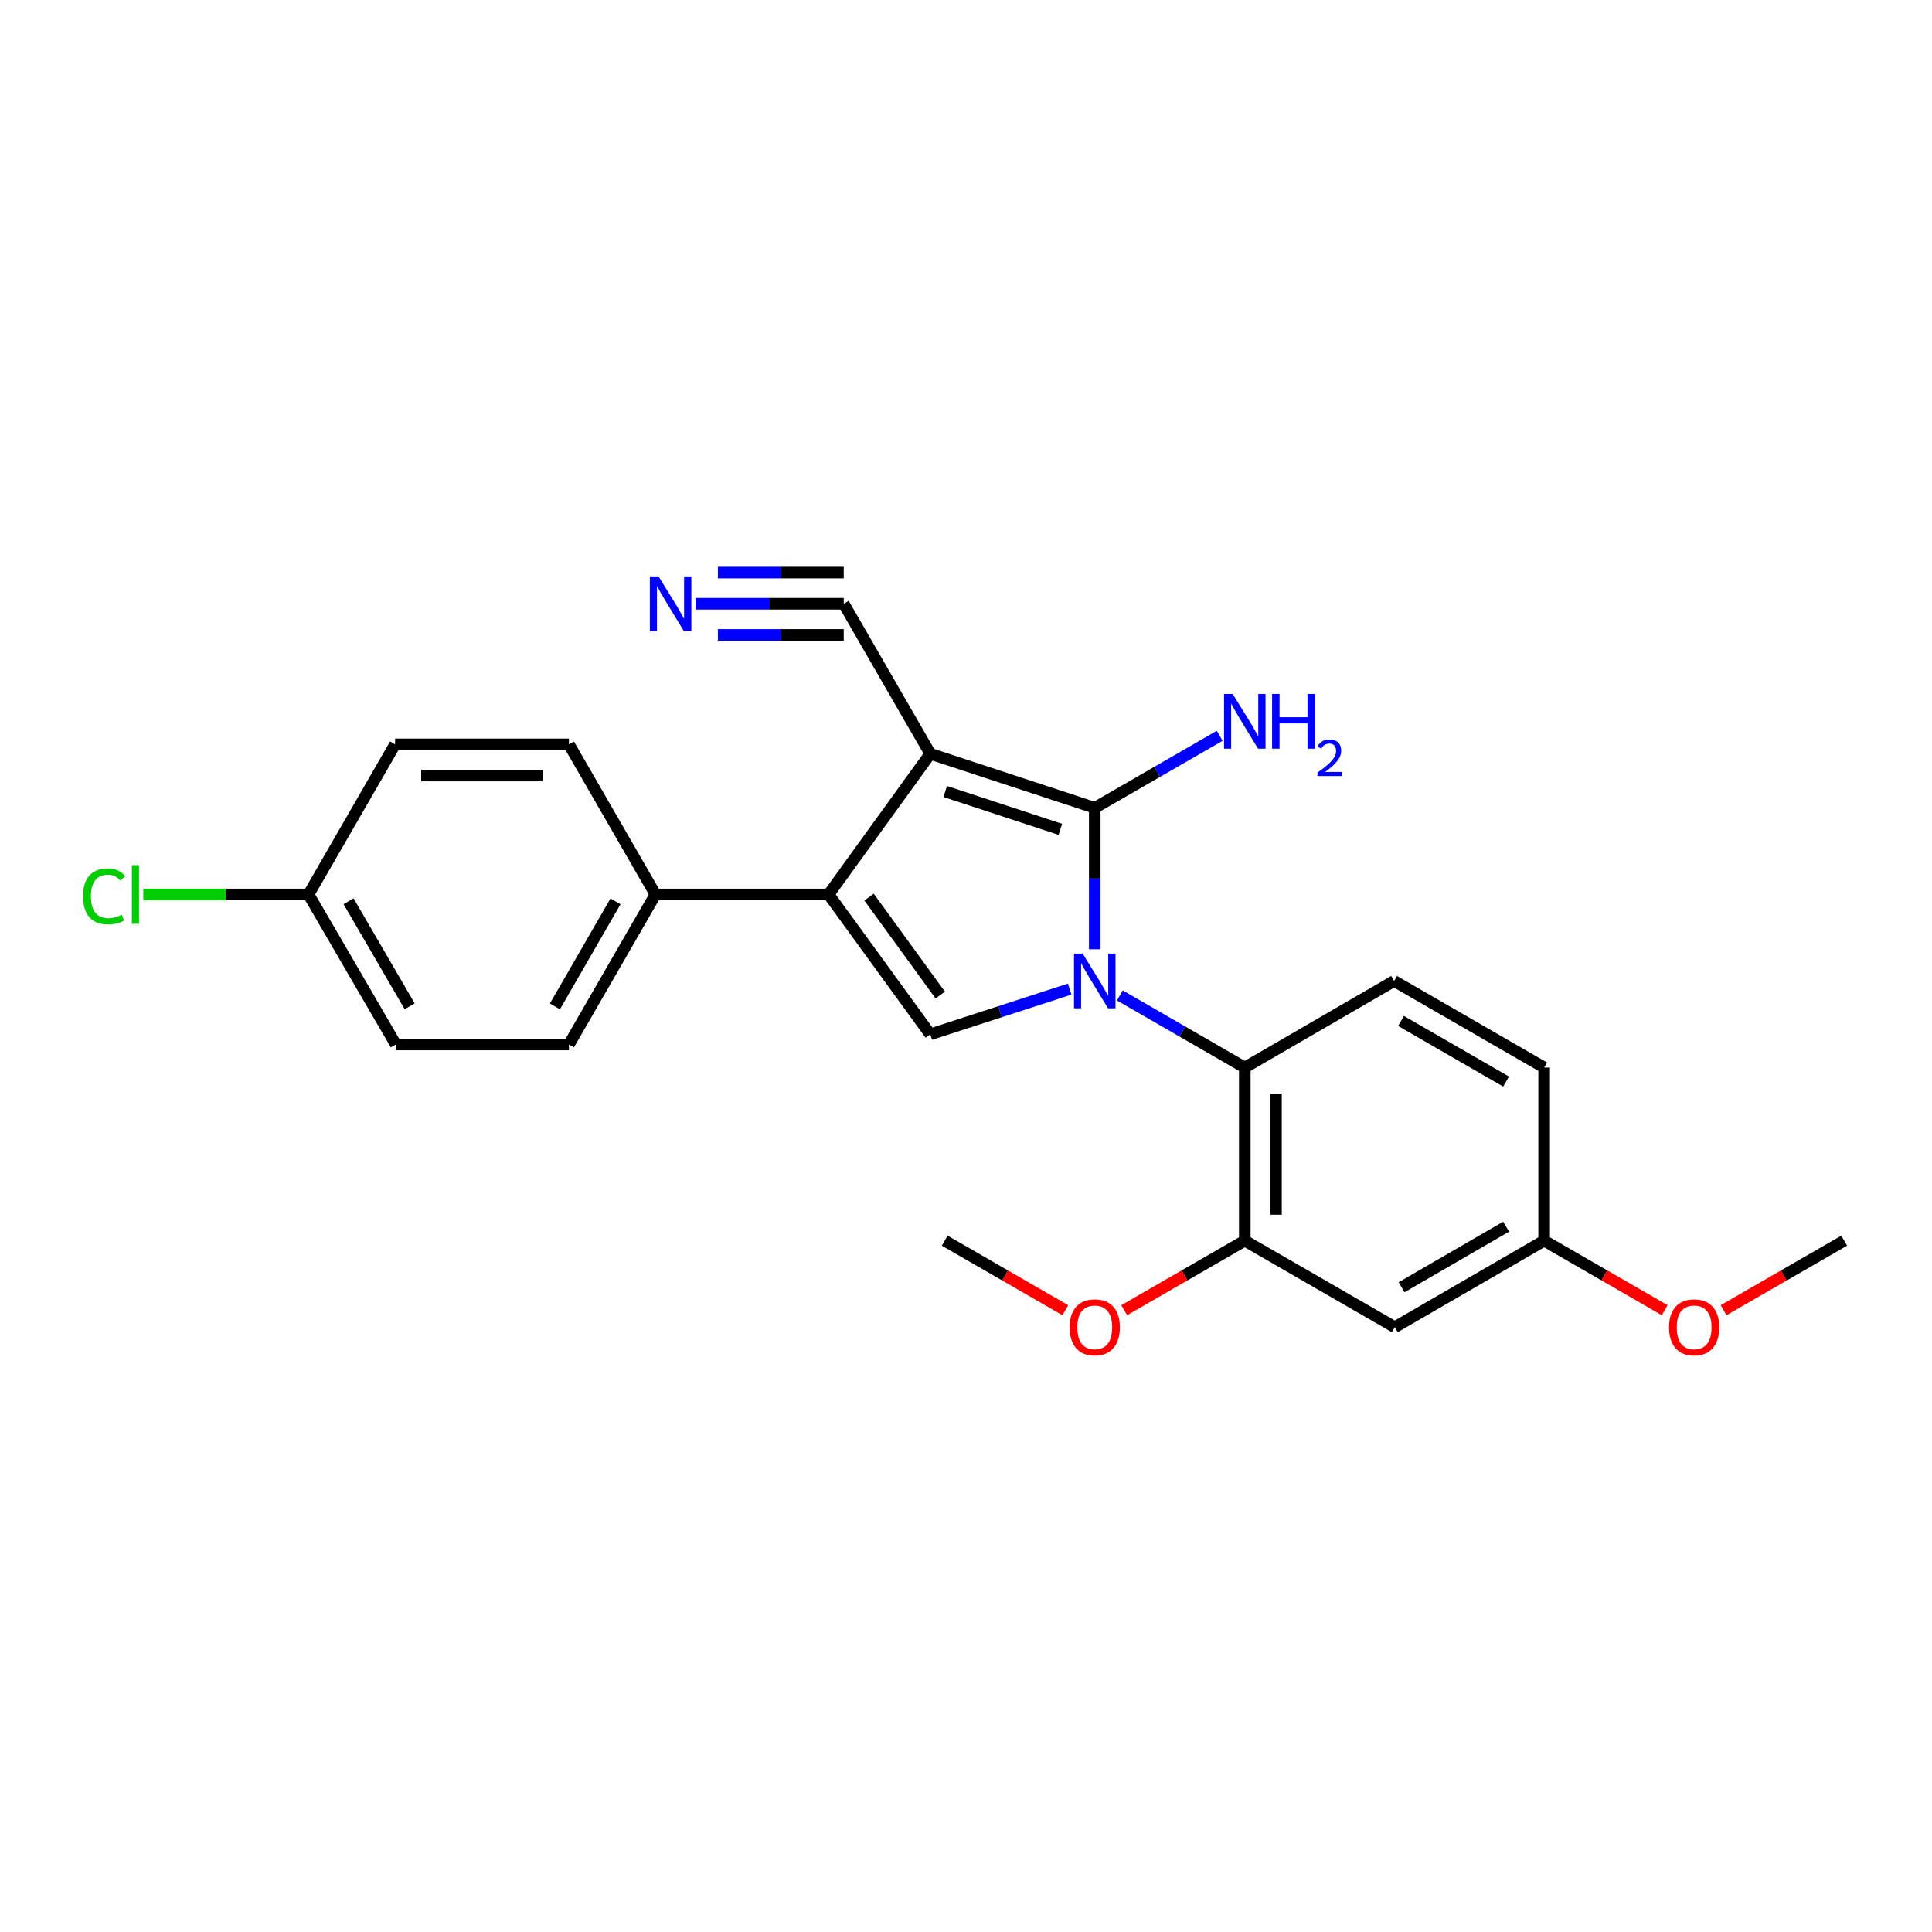 <?xml version='1.0' encoding='iso-8859-1'?>
<svg version='1.1' baseProfile='full'
              xmlns='http://www.w3.org/2000/svg'
                      xmlns:rdkit='http://www.rdkit.org/xml'
                      xmlns:xlink='http://www.w3.org/1999/xlink'
                  xml:space='preserve'
width='1000px' height='1000px' viewBox='0 0 1000 1000'>
<!-- END OF HEADER -->
<rect style='opacity:1.0;fill:#FFFFFF;stroke:none' width='1000' height='1000' x='0' y='0'> </rect>
<path class='bond-1' d='M 566.643,491.341 L 566.643,454.743' style='fill:none;fill-rule:evenodd;stroke:#0000FF;stroke-width:6px;stroke-linecap:butt;stroke-linejoin:miter;stroke-opacity:1' />
<path class='bond-1' d='M 566.643,454.743 L 566.643,418.146' style='fill:none;fill-rule:evenodd;stroke:#000000;stroke-width:6px;stroke-linecap:butt;stroke-linejoin:miter;stroke-opacity:1' />
<path class='bond-3' d='M 553.666,511.951 L 517.589,523.658' style='fill:none;fill-rule:evenodd;stroke:#0000FF;stroke-width:6px;stroke-linecap:butt;stroke-linejoin:miter;stroke-opacity:1' />
<path class='bond-3' d='M 517.589,523.658 L 481.513,535.364' style='fill:none;fill-rule:evenodd;stroke:#000000;stroke-width:6px;stroke-linecap:butt;stroke-linejoin:miter;stroke-opacity:1' />
<path class='bond-4' d='M 579.625,515.232 L 611.962,533.894' style='fill:none;fill-rule:evenodd;stroke:#0000FF;stroke-width:6px;stroke-linecap:butt;stroke-linejoin:miter;stroke-opacity:1' />
<path class='bond-4' d='M 611.962,533.894 L 644.299,552.556' style='fill:none;fill-rule:evenodd;stroke:#000000;stroke-width:6px;stroke-linecap:butt;stroke-linejoin:miter;stroke-opacity:1' />
<path class='bond-0' d='M 481.513,390.154 L 566.643,418.146' style='fill:none;fill-rule:evenodd;stroke:#000000;stroke-width:6px;stroke-linecap:butt;stroke-linejoin:miter;stroke-opacity:1' />
<path class='bond-0' d='M 489.243,409.679 L 548.834,429.273' style='fill:none;fill-rule:evenodd;stroke:#000000;stroke-width:6px;stroke-linecap:butt;stroke-linejoin:miter;stroke-opacity:1' />
<path class='bond-5' d='M 481.513,390.154 L 436.715,312.499' style='fill:none;fill-rule:evenodd;stroke:#000000;stroke-width:6px;stroke-linecap:butt;stroke-linejoin:miter;stroke-opacity:1' />
<path class='bond-24' d='M 481.513,390.154 L 428.873,462.97' style='fill:none;fill-rule:evenodd;stroke:#000000;stroke-width:6px;stroke-linecap:butt;stroke-linejoin:miter;stroke-opacity:1' />
<path class='bond-11' d='M 566.643,418.146 L 598.981,399.495' style='fill:none;fill-rule:evenodd;stroke:#000000;stroke-width:6px;stroke-linecap:butt;stroke-linejoin:miter;stroke-opacity:1' />
<path class='bond-11' d='M 598.981,399.495 L 631.318,380.845' style='fill:none;fill-rule:evenodd;stroke:#0000FF;stroke-width:6px;stroke-linecap:butt;stroke-linejoin:miter;stroke-opacity:1' />
<path class='bond-2' d='M 428.873,462.97 L 481.513,535.364' style='fill:none;fill-rule:evenodd;stroke:#000000;stroke-width:6px;stroke-linecap:butt;stroke-linejoin:miter;stroke-opacity:1' />
<path class='bond-2' d='M 449.817,464.341 L 486.665,515.017' style='fill:none;fill-rule:evenodd;stroke:#000000;stroke-width:6px;stroke-linecap:butt;stroke-linejoin:miter;stroke-opacity:1' />
<path class='bond-8' d='M 428.873,462.97 L 339.269,462.97' style='fill:none;fill-rule:evenodd;stroke:#000000;stroke-width:6px;stroke-linecap:butt;stroke-linejoin:miter;stroke-opacity:1' />
<path class='bond-6' d='M 644.299,552.556 L 644.299,642.168' style='fill:none;fill-rule:evenodd;stroke:#000000;stroke-width:6px;stroke-linecap:butt;stroke-linejoin:miter;stroke-opacity:1' />
<path class='bond-6' d='M 660.433,565.997 L 660.433,628.726' style='fill:none;fill-rule:evenodd;stroke:#000000;stroke-width:6px;stroke-linecap:butt;stroke-linejoin:miter;stroke-opacity:1' />
<path class='bond-10' d='M 644.299,552.556 L 721.578,507.74' style='fill:none;fill-rule:evenodd;stroke:#000000;stroke-width:6px;stroke-linecap:butt;stroke-linejoin:miter;stroke-opacity:1' />
<path class='bond-7' d='M 436.715,312.499 L 398.399,312.499' style='fill:none;fill-rule:evenodd;stroke:#000000;stroke-width:6px;stroke-linecap:butt;stroke-linejoin:miter;stroke-opacity:1' />
<path class='bond-7' d='M 398.399,312.499 L 360.083,312.499' style='fill:none;fill-rule:evenodd;stroke:#0000FF;stroke-width:6px;stroke-linecap:butt;stroke-linejoin:miter;stroke-opacity:1' />
<path class='bond-7' d='M 436.715,296.365 L 404.147,296.365' style='fill:none;fill-rule:evenodd;stroke:#000000;stroke-width:6px;stroke-linecap:butt;stroke-linejoin:miter;stroke-opacity:1' />
<path class='bond-7' d='M 404.147,296.365 L 371.578,296.365' style='fill:none;fill-rule:evenodd;stroke:#0000FF;stroke-width:6px;stroke-linecap:butt;stroke-linejoin:miter;stroke-opacity:1' />
<path class='bond-7' d='M 436.715,328.632 L 404.147,328.632' style='fill:none;fill-rule:evenodd;stroke:#000000;stroke-width:6px;stroke-linecap:butt;stroke-linejoin:miter;stroke-opacity:1' />
<path class='bond-7' d='M 404.147,328.632 L 371.578,328.632' style='fill:none;fill-rule:evenodd;stroke:#0000FF;stroke-width:6px;stroke-linecap:butt;stroke-linejoin:miter;stroke-opacity:1' />
<path class='bond-9' d='M 644.299,642.168 L 721.946,686.956' style='fill:none;fill-rule:evenodd;stroke:#000000;stroke-width:6px;stroke-linecap:butt;stroke-linejoin:miter;stroke-opacity:1' />
<path class='bond-16' d='M 644.299,642.168 L 613.092,660.167' style='fill:none;fill-rule:evenodd;stroke:#000000;stroke-width:6px;stroke-linecap:butt;stroke-linejoin:miter;stroke-opacity:1' />
<path class='bond-16' d='M 613.092,660.167 L 581.885,678.166' style='fill:none;fill-rule:evenodd;stroke:#FF0000;stroke-width:6px;stroke-linecap:butt;stroke-linejoin:miter;stroke-opacity:1' />
<path class='bond-12' d='M 339.269,462.97 L 294.481,540.617' style='fill:none;fill-rule:evenodd;stroke:#000000;stroke-width:6px;stroke-linecap:butt;stroke-linejoin:miter;stroke-opacity:1' />
<path class='bond-12' d='M 318.576,466.556 L 287.224,520.909' style='fill:none;fill-rule:evenodd;stroke:#000000;stroke-width:6px;stroke-linecap:butt;stroke-linejoin:miter;stroke-opacity:1' />
<path class='bond-13' d='M 339.269,462.97 L 294.481,385.287' style='fill:none;fill-rule:evenodd;stroke:#000000;stroke-width:6px;stroke-linecap:butt;stroke-linejoin:miter;stroke-opacity:1' />
<path class='bond-25' d='M 721.946,686.956 L 799.243,642.168' style='fill:none;fill-rule:evenodd;stroke:#000000;stroke-width:6px;stroke-linecap:butt;stroke-linejoin:miter;stroke-opacity:1' />
<path class='bond-25' d='M 725.452,666.279 L 779.56,634.927' style='fill:none;fill-rule:evenodd;stroke:#000000;stroke-width:6px;stroke-linecap:butt;stroke-linejoin:miter;stroke-opacity:1' />
<path class='bond-15' d='M 721.578,507.74 L 799.243,552.556' style='fill:none;fill-rule:evenodd;stroke:#000000;stroke-width:6px;stroke-linecap:butt;stroke-linejoin:miter;stroke-opacity:1' />
<path class='bond-15' d='M 725.165,528.437 L 779.53,559.807' style='fill:none;fill-rule:evenodd;stroke:#000000;stroke-width:6px;stroke-linecap:butt;stroke-linejoin:miter;stroke-opacity:1' />
<path class='bond-18' d='M 294.481,540.617 L 204.878,540.617' style='fill:none;fill-rule:evenodd;stroke:#000000;stroke-width:6px;stroke-linecap:butt;stroke-linejoin:miter;stroke-opacity:1' />
<path class='bond-19' d='M 294.481,385.287 L 204.501,385.287' style='fill:none;fill-rule:evenodd;stroke:#000000;stroke-width:6px;stroke-linecap:butt;stroke-linejoin:miter;stroke-opacity:1' />
<path class='bond-19' d='M 280.984,401.421 L 217.998,401.421' style='fill:none;fill-rule:evenodd;stroke:#000000;stroke-width:6px;stroke-linecap:butt;stroke-linejoin:miter;stroke-opacity:1' />
<path class='bond-14' d='M 799.243,642.168 L 799.243,552.556' style='fill:none;fill-rule:evenodd;stroke:#000000;stroke-width:6px;stroke-linecap:butt;stroke-linejoin:miter;stroke-opacity:1' />
<path class='bond-21' d='M 799.243,642.168 L 830.446,660.166' style='fill:none;fill-rule:evenodd;stroke:#000000;stroke-width:6px;stroke-linecap:butt;stroke-linejoin:miter;stroke-opacity:1' />
<path class='bond-21' d='M 830.446,660.166 L 861.649,678.165' style='fill:none;fill-rule:evenodd;stroke:#FF0000;stroke-width:6px;stroke-linecap:butt;stroke-linejoin:miter;stroke-opacity:1' />
<path class='bond-22' d='M 551.402,678.166 L 520.195,660.167' style='fill:none;fill-rule:evenodd;stroke:#FF0000;stroke-width:6px;stroke-linecap:butt;stroke-linejoin:miter;stroke-opacity:1' />
<path class='bond-22' d='M 520.195,660.167 L 488.988,642.168' style='fill:none;fill-rule:evenodd;stroke:#000000;stroke-width:6px;stroke-linecap:butt;stroke-linejoin:miter;stroke-opacity:1' />
<path class='bond-17' d='M 159.695,462.97 L 204.878,540.617' style='fill:none;fill-rule:evenodd;stroke:#000000;stroke-width:6px;stroke-linecap:butt;stroke-linejoin:miter;stroke-opacity:1' />
<path class='bond-17' d='M 180.417,466.503 L 212.045,520.856' style='fill:none;fill-rule:evenodd;stroke:#000000;stroke-width:6px;stroke-linecap:butt;stroke-linejoin:miter;stroke-opacity:1' />
<path class='bond-20' d='M 159.695,462.97 L 116.933,462.97' style='fill:none;fill-rule:evenodd;stroke:#000000;stroke-width:6px;stroke-linecap:butt;stroke-linejoin:miter;stroke-opacity:1' />
<path class='bond-20' d='M 116.933,462.97 L 74.171,462.97' style='fill:none;fill-rule:evenodd;stroke:#00CC00;stroke-width:6px;stroke-linecap:butt;stroke-linejoin:miter;stroke-opacity:1' />
<path class='bond-26' d='M 159.695,462.97 L 204.501,385.287' style='fill:none;fill-rule:evenodd;stroke:#000000;stroke-width:6px;stroke-linecap:butt;stroke-linejoin:miter;stroke-opacity:1' />
<path class='bond-23' d='M 892.131,678.166 L 923.338,660.167' style='fill:none;fill-rule:evenodd;stroke:#FF0000;stroke-width:6px;stroke-linecap:butt;stroke-linejoin:miter;stroke-opacity:1' />
<path class='bond-23' d='M 923.338,660.167 L 954.545,642.168' style='fill:none;fill-rule:evenodd;stroke:#000000;stroke-width:6px;stroke-linecap:butt;stroke-linejoin:miter;stroke-opacity:1' />
<path  class='atom-0' d='M 560.383 493.58
L 569.663 508.58
Q 570.583 510.06, 572.063 512.74
Q 573.543 515.42, 573.623 515.58
L 573.623 493.58
L 577.383 493.58
L 577.383 521.9
L 573.503 521.9
L 563.543 505.5
Q 562.383 503.58, 561.143 501.38
Q 559.943 499.18, 559.583 498.5
L 559.583 521.9
L 555.903 521.9
L 555.903 493.58
L 560.383 493.58
' fill='#0000FF'/>
<path  class='atom-8' d='M 340.843 298.339
L 350.123 313.339
Q 351.043 314.819, 352.523 317.499
Q 354.003 320.179, 354.083 320.339
L 354.083 298.339
L 357.843 298.339
L 357.843 326.659
L 353.963 326.659
L 344.003 310.259
Q 342.843 308.339, 341.603 306.139
Q 340.403 303.939, 340.043 303.259
L 340.043 326.659
L 336.363 326.659
L 336.363 298.339
L 340.843 298.339
' fill='#0000FF'/>
<path  class='atom-12' d='M 638.039 359.198
L 647.319 374.198
Q 648.239 375.678, 649.719 378.358
Q 651.199 381.038, 651.279 381.198
L 651.279 359.198
L 655.039 359.198
L 655.039 387.518
L 651.159 387.518
L 641.199 371.118
Q 640.039 369.198, 638.799 366.998
Q 637.599 364.798, 637.239 364.118
L 637.239 387.518
L 633.559 387.518
L 633.559 359.198
L 638.039 359.198
' fill='#0000FF'/>
<path  class='atom-12' d='M 658.439 359.198
L 662.279 359.198
L 662.279 371.238
L 676.759 371.238
L 676.759 359.198
L 680.599 359.198
L 680.599 387.518
L 676.759 387.518
L 676.759 374.438
L 662.279 374.438
L 662.279 387.518
L 658.439 387.518
L 658.439 359.198
' fill='#0000FF'/>
<path  class='atom-12' d='M 681.972 386.524
Q 682.658 384.755, 684.295 383.778
Q 685.932 382.775, 688.202 382.775
Q 691.027 382.775, 692.611 384.306
Q 694.195 385.838, 694.195 388.557
Q 694.195 391.329, 692.136 393.916
Q 690.103 396.503, 685.879 399.566
L 694.512 399.566
L 694.512 401.678
L 681.919 401.678
L 681.919 399.909
Q 685.404 397.427, 687.463 395.579
Q 689.549 393.731, 690.552 392.068
Q 691.555 390.405, 691.555 388.689
Q 691.555 386.894, 690.657 385.89
Q 689.76 384.887, 688.202 384.887
Q 686.697 384.887, 685.694 385.494
Q 684.691 386.102, 683.978 387.448
L 681.972 386.524
' fill='#0000FF'/>
<path  class='atom-17' d='M 553.643 687.036
Q 553.643 680.236, 557.003 676.436
Q 560.363 672.636, 566.643 672.636
Q 572.923 672.636, 576.283 676.436
Q 579.643 680.236, 579.643 687.036
Q 579.643 693.916, 576.243 697.836
Q 572.843 701.716, 566.643 701.716
Q 560.403 701.716, 557.003 697.836
Q 553.643 693.956, 553.643 687.036
M 566.643 698.516
Q 570.963 698.516, 573.283 695.636
Q 575.643 692.716, 575.643 687.036
Q 575.643 681.476, 573.283 678.676
Q 570.963 675.836, 566.643 675.836
Q 562.323 675.836, 559.963 678.636
Q 557.643 681.436, 557.643 687.036
Q 557.643 692.756, 559.963 695.636
Q 562.323 698.516, 566.643 698.516
' fill='#FF0000'/>
<path  class='atom-21' d='M 42.971 463.95
Q 42.971 456.91, 46.251 453.23
Q 49.571 449.51, 55.851 449.51
Q 61.691 449.51, 64.811 453.63
L 62.171 455.79
Q 59.891 452.79, 55.851 452.79
Q 51.571 452.79, 49.291 455.67
Q 47.051 458.51, 47.051 463.95
Q 47.051 469.55, 49.371 472.43
Q 51.731 475.31, 56.291 475.31
Q 59.411 475.31, 63.051 473.43
L 64.171 476.43
Q 62.691 477.39, 60.451 477.95
Q 58.211 478.51, 55.731 478.51
Q 49.571 478.51, 46.251 474.75
Q 42.971 470.99, 42.971 463.95
' fill='#00CC00'/>
<path  class='atom-21' d='M 68.251 447.79
L 71.931 447.79
L 71.931 478.15
L 68.251 478.15
L 68.251 447.79
' fill='#00CC00'/>
<path  class='atom-22' d='M 863.89 687.036
Q 863.89 680.236, 867.25 676.436
Q 870.61 672.636, 876.89 672.636
Q 883.17 672.636, 886.53 676.436
Q 889.89 680.236, 889.89 687.036
Q 889.89 693.916, 886.49 697.836
Q 883.09 701.716, 876.89 701.716
Q 870.65 701.716, 867.25 697.836
Q 863.89 693.956, 863.89 687.036
M 876.89 698.516
Q 881.21 698.516, 883.53 695.636
Q 885.89 692.716, 885.89 687.036
Q 885.89 681.476, 883.53 678.676
Q 881.21 675.836, 876.89 675.836
Q 872.57 675.836, 870.21 678.636
Q 867.89 681.436, 867.89 687.036
Q 867.89 692.756, 870.21 695.636
Q 872.57 698.516, 876.89 698.516
' fill='#FF0000'/>
</svg>
